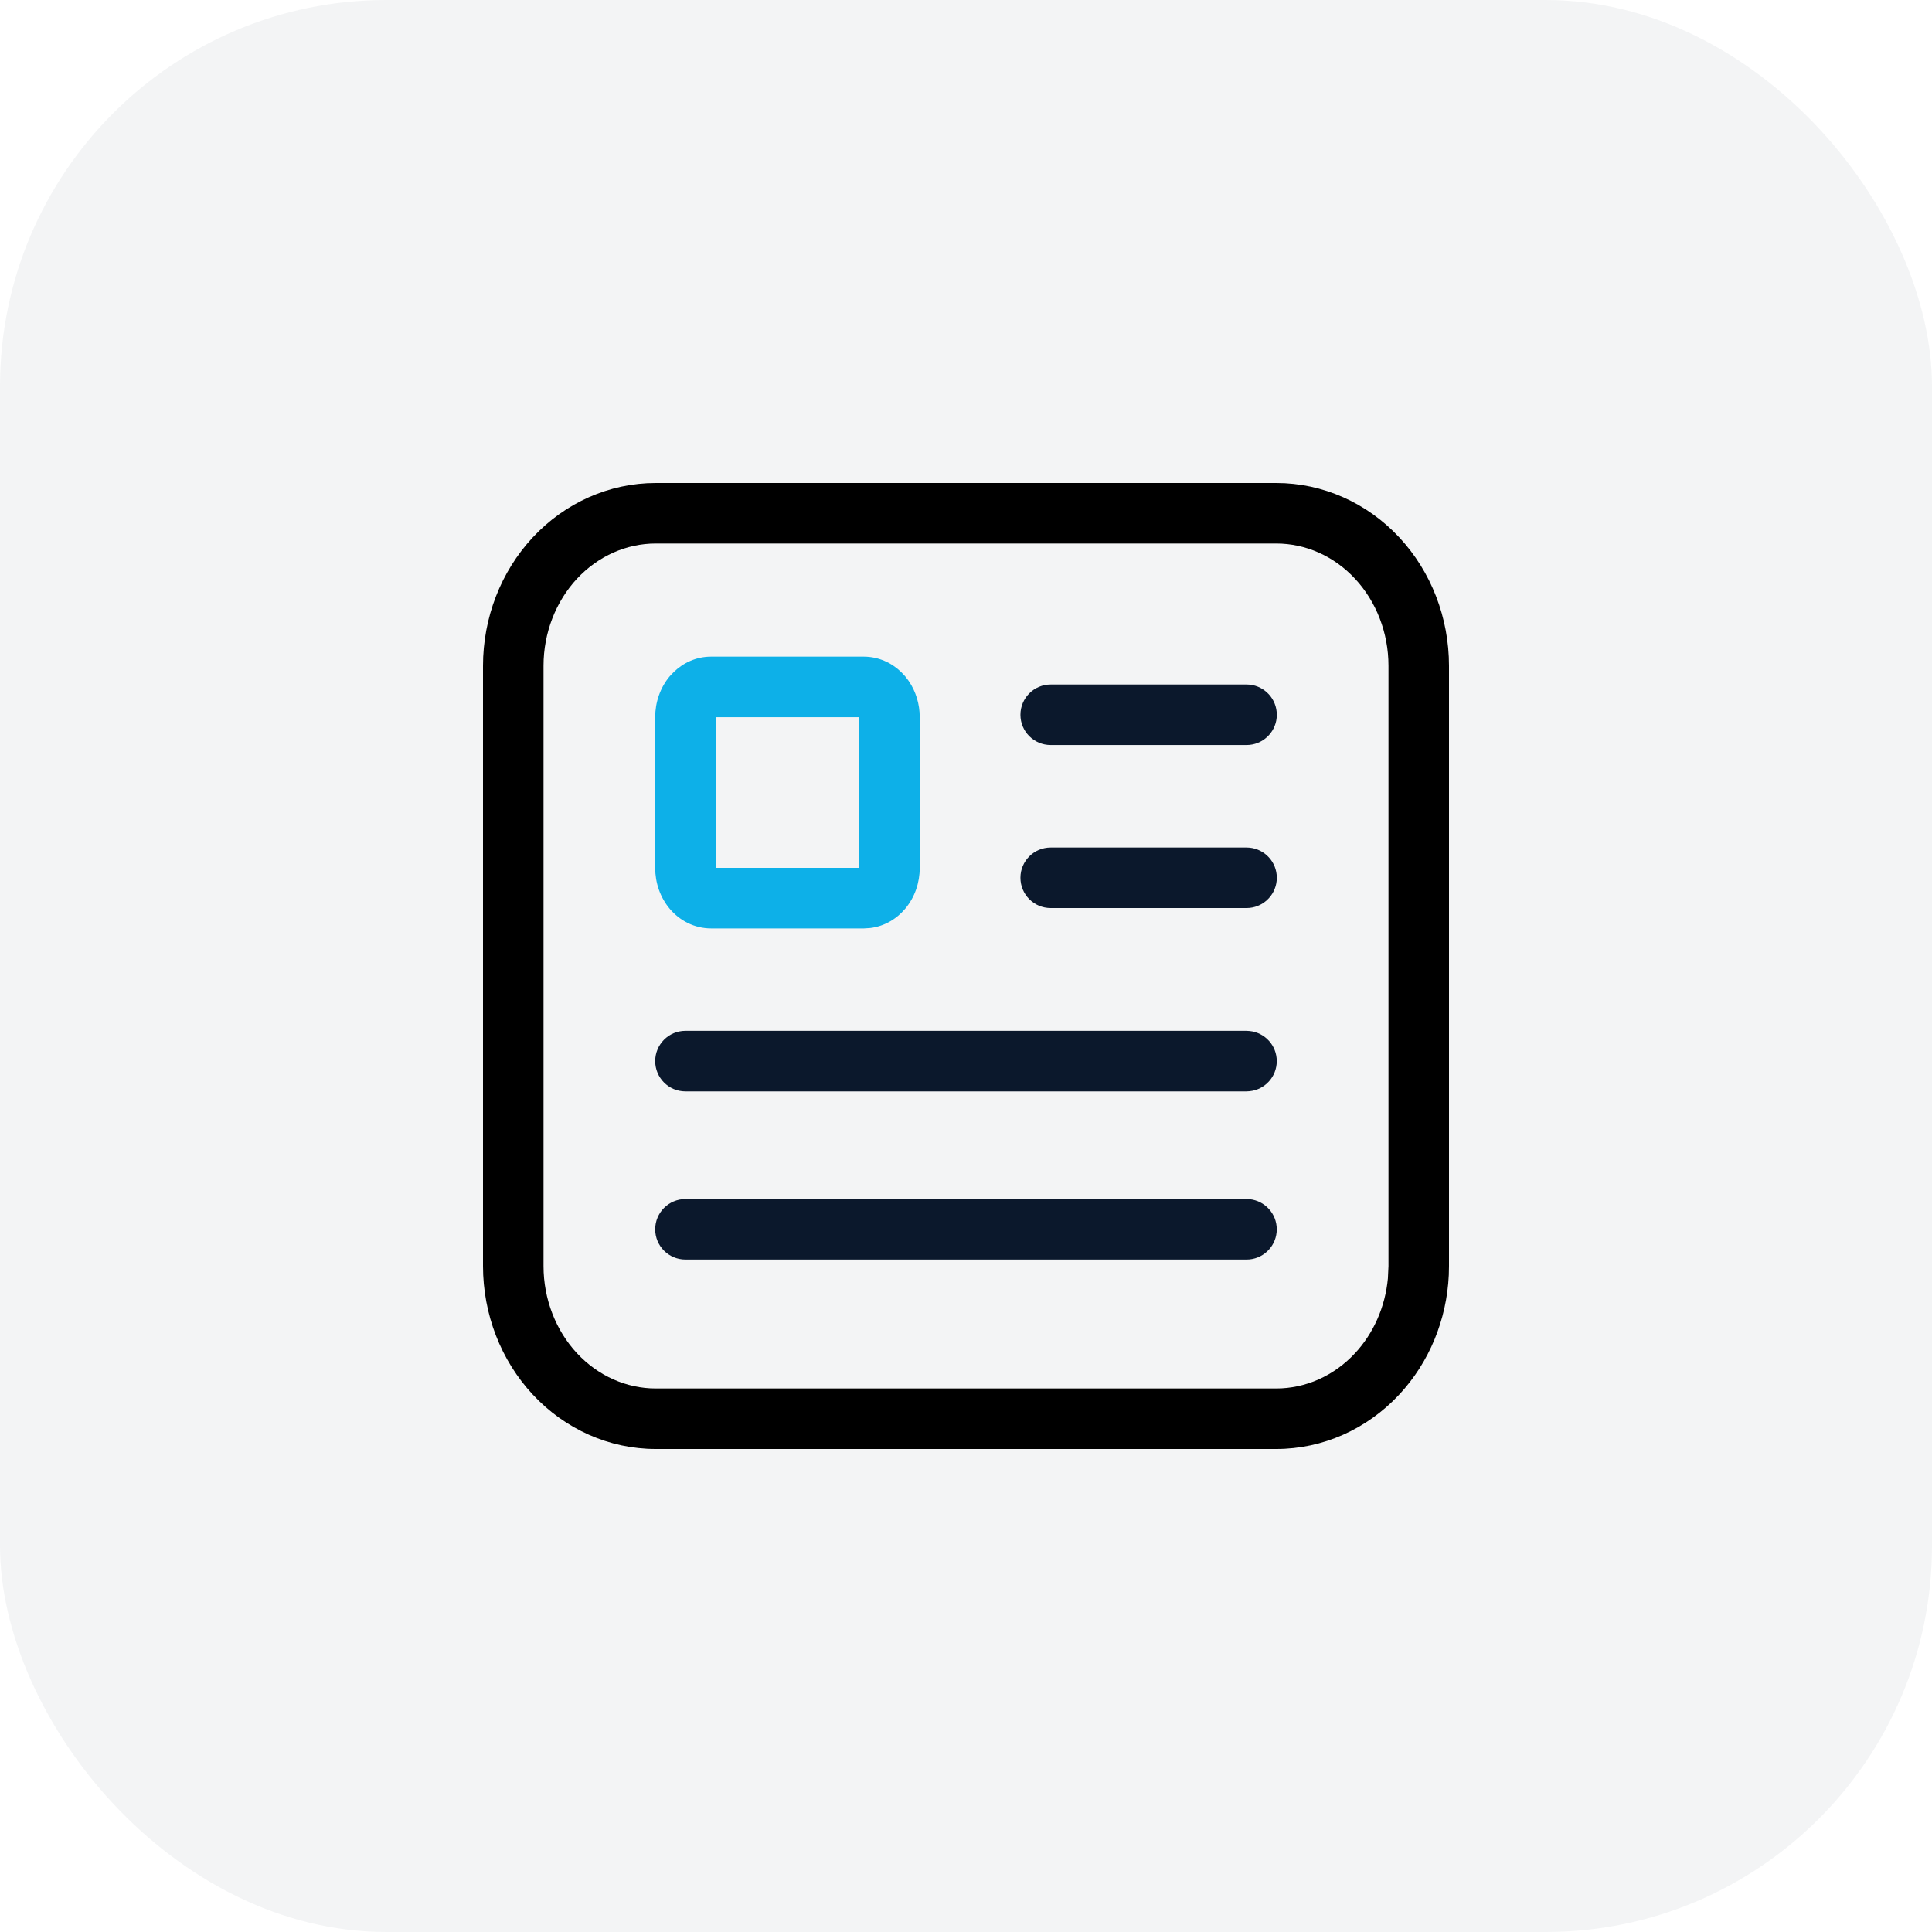 <svg width="40" height="40" viewBox="0 0 40 40" fill="none" xmlns="http://www.w3.org/2000/svg">
<rect width="40" height="40" rx="8" fill="#0B182C" fill-opacity="0.05"/>
<path d="M28.747 13.785C28.747 13.1 28.493 12.451 28.052 11.979C27.613 11.508 27.026 11.253 26.425 11.253H13.575C12.974 11.253 12.388 11.509 11.948 11.979C11.508 12.451 11.253 13.1 11.253 13.785V26.213C11.253 26.898 11.508 27.548 11.948 28.02C12.388 28.491 12.975 28.747 13.576 28.747H26.424C27.026 28.747 27.612 28.491 28.052 28.02C28.437 27.607 28.68 27.058 28.735 26.468L28.747 26.213V13.785ZM30 26.213L29.996 26.399C29.953 27.323 29.592 28.207 28.968 28.875C28.301 29.59 27.387 30 26.424 30H13.576C12.613 30 11.699 29.59 11.032 28.875C10.367 28.162 10 27.203 10 26.213V13.785C10 12.794 10.367 11.837 11.032 11.124C11.699 10.41 12.612 10 13.575 10H26.425C27.388 10 28.302 10.41 28.969 11.124C29.634 11.837 30 12.794 30 13.785V26.213Z" fill="black"/>
<path d="M14.818 17.968H17.789V14.849H14.818V17.968ZM19.042 17.971C19.042 18.272 18.942 18.577 18.739 18.817C18.56 19.029 18.305 19.18 18.014 19.214L17.887 19.222H14.719C14.376 19.221 14.072 19.06 13.867 18.817C13.665 18.577 13.565 18.272 13.565 17.971V14.847C13.565 14.546 13.665 14.24 13.867 14L13.949 13.914C14.149 13.72 14.418 13.595 14.719 13.595H17.887C18.188 13.596 18.457 13.72 18.658 13.914L18.739 14L18.81 14.093C18.965 14.316 19.042 14.584 19.042 14.847V17.971Z" fill="#0DB0E8"/>
<path d="M25.808 17.547L25.872 17.55C26.188 17.582 26.435 17.849 26.435 18.173C26.435 18.498 26.188 18.765 25.872 18.797L25.808 18.8H21.753C21.407 18.8 21.127 18.52 21.127 18.173C21.127 17.827 21.407 17.547 21.753 17.547H25.808Z" fill="#0B182C"/>
<path d="M25.808 14.172L25.872 14.175C26.188 14.207 26.435 14.474 26.435 14.799C26.435 15.123 26.188 15.39 25.872 15.422L25.808 15.425H21.753C21.407 15.425 21.127 15.145 21.127 14.799C21.127 14.453 21.407 14.172 21.753 14.172H25.808Z" fill="#0B182C"/>
<path d="M25.807 21.342L25.872 21.346C26.188 21.378 26.434 21.645 26.434 21.969C26.434 22.293 26.188 22.56 25.872 22.592L25.807 22.596H14.191C13.845 22.596 13.565 22.315 13.565 21.969C13.565 21.623 13.845 21.342 14.191 21.342H25.807Z" fill="#0B182C"/>
<path d="M25.807 24.825L25.872 24.828C26.188 24.861 26.434 25.127 26.434 25.452C26.434 25.776 26.188 26.043 25.872 26.075L25.807 26.078H14.191C13.845 26.078 13.565 25.798 13.565 25.452C13.565 25.106 13.845 24.825 14.191 24.825H25.807Z" fill="#0B182C"/>
</svg>
